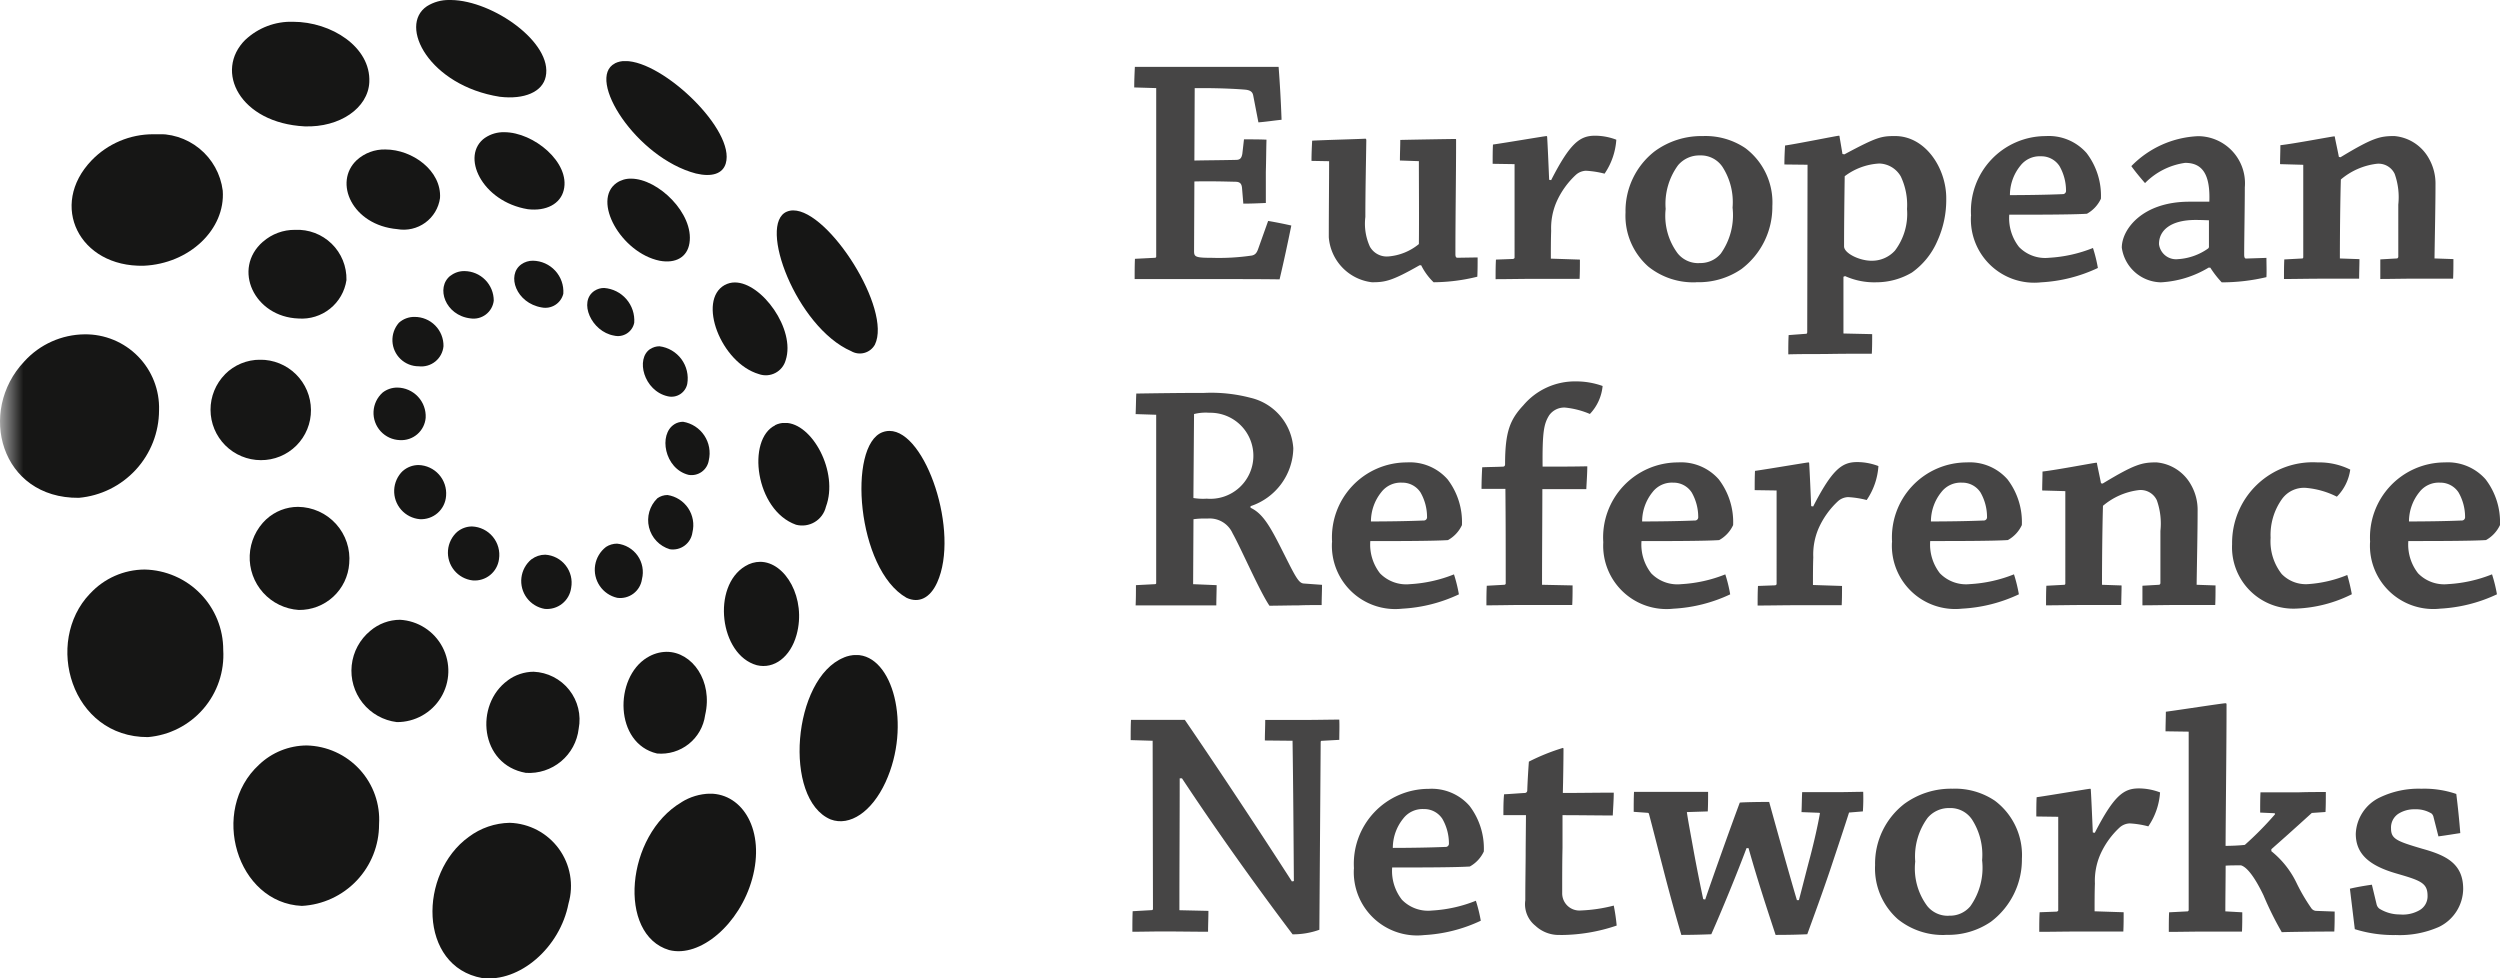 <svg id="Group_2182" data-name="Group 2182" xmlns="http://www.w3.org/2000/svg" xmlns:xlink="http://www.w3.org/1999/xlink" width="125.138" height="48.977" viewBox="0 0 125.138 48.977">
  <defs>
    <clipPath id="clip-path">
      <rect id="Rectangle_814" data-name="Rectangle 814" width="125.138" height="48.977" fill="none"/>
    </clipPath>
    <clipPath id="clip-path-2">
      <path id="Path_3530" data-name="Path 3530" d="M28.163,21.32a1.523,1.523,0,0,0,.625,2.551.988.988,0,0,0,1.131-.846,1.523,1.523,0,0,0-1.249-1.869.88.88,0,0,0-.508.164" transform="translate(-27.687 -21.156)" fill="none"/>
    </clipPath>
    <linearGradient id="linear-gradient" x1="-11.233" y1="8.616" x2="-10.822" y2="8.616" gradientUnits="objectBoundingBox">
      <stop offset="0" stop-color="#a3a3a3"/>
      <stop offset="1" stop-color="#161615"/>
    </linearGradient>
    <clipPath id="clip-path-3">
      <path id="Path_3531" data-name="Path 3531" d="M20.81,5.926c-1.259.882-.175,3.2,2.135,3.579.924.109,1.631-.264,1.8-.955.338-1.373-1.5-2.9-2.978-2.9a1.645,1.645,0,0,0-.958.279" transform="translate(-20.278 -5.647)" fill="none"/>
    </clipPath>
    <linearGradient id="linear-gradient-2" x1="-4.16" y1="10.679" x2="-3.949" y2="10.679" xlink:href="#linear-gradient"/>
    <clipPath id="clip-path-4">
      <path id="Path_3532" data-name="Path 3532" d="M15.323,6.919c-1.188,1.114-.228,3.259,2.03,3.457a1.836,1.836,0,0,0,2.136-1.555c.085-1.368-1.382-2.433-2.735-2.433a2.053,2.053,0,0,0-1.431.531" transform="translate(-14.811 -6.388)" fill="none"/>
    </clipPath>
    <linearGradient id="linear-gradient-3" x1="-3.065" y1="10.207" x2="-2.85" y2="10.207" xlink:href="#linear-gradient"/>
    <clipPath id="clip-path-5">
      <path id="Path_3533" data-name="Path 3533" d="M33.251,18.194c-1.435.7-1,4.248,1.041,4.976a1.222,1.222,0,0,0,1.5-.9c.65-1.738-.691-4.2-2.047-4.2a1.117,1.117,0,0,0-.5.117" transform="translate(-32.41 -18.077)" fill="none"/>
    </clipPath>
    <linearGradient id="linear-gradient-4" x1="-8.075" y1="5.272" x2="-7.822" y2="5.272" xlink:href="#linear-gradient"/>
    <clipPath id="clip-path-6">
      <path id="Path_3534" data-name="Path 3534" d="M31.06,12.2c-1.387.774-.19,3.9,1.709,4.459a1.033,1.033,0,0,0,1.345-.7c.5-1.541-1.2-3.886-2.544-3.887a1.031,1.031,0,0,0-.509.13" transform="translate(-30.459 -12.065)" fill="none"/>
    </clipPath>
    <linearGradient id="linear-gradient-5" x1="-7.055" y1="7.326" x2="-6.819" y2="7.326" xlink:href="#linear-gradient"/>
    <clipPath id="clip-path-7">
      <path id="Path_3535" data-name="Path 3535" d="M26.415,7.852c-1.236.874.217,3.491,2.159,3.893.813.15,1.384-.187,1.492-.882C30.3,9.391,28.5,7.635,27.141,7.635a1.233,1.233,0,0,0-.726.217" transform="translate(-25.957 -7.635)" fill="none"/>
    </clipPath>
    <linearGradient id="linear-gradient-6" x1="-5.789" y1="9.398" x2="-5.56" y2="9.398" xlink:href="#linear-gradient"/>
    <clipPath id="clip-path-8">
      <path id="Path_3536" data-name="Path 3536" d="M19.448,0a2.042,2.042,0,0,0-1.126.313c-1.452.981.131,3.976,3.648,4.531,1.238.148,2.142-.249,2.3-1.008C24.635,2.148,21.636.029,19.535,0Z" transform="translate(-17.785)" fill="none"/>
    </clipPath>
    <linearGradient id="linear-gradient-7" x1="-2.565" y1="9.811" x2="-2.414" y2="9.811" xlink:href="#linear-gradient"/>
    <clipPath id="clip-path-9">
      <path id="Path_3537" data-name="Path 3537" d="M10.588,1.827C9,3.4,10.312,6,13.555,6.167c1.754.059,3.175-.915,3.234-2.215C16.871,2.187,14.876.931,12.973.931a3.333,3.333,0,0,0-2.386.9" transform="translate(-9.914 -0.931)" fill="none"/>
    </clipPath>
    <linearGradient id="linear-gradient-8" x1="-1.359" y1="9.043" x2="-1.21" y2="9.043" xlink:href="#linear-gradient"/>
    <clipPath id="clip-path-10">
      <path id="Path_3538" data-name="Path 3538" d="M33.707,9.052c-1.487.607.479,5.792,3.215,6.985a.861.861,0,0,0,1.188-.328c.857-1.762-2.3-6.717-4.086-6.717a.821.821,0,0,0-.316.06" transform="translate(-33.195 -8.992)" fill="none"/>
    </clipPath>
    <linearGradient id="linear-gradient-9" x1="-5.617" y1="5.247" x2="-5.444" y2="5.247" xlink:href="#linear-gradient"/>
    <clipPath id="clip-path-11">
      <path id="Path_3539" data-name="Path 3539" d="M26.343,2.726c-1.47.754,1.072,4.732,4.055,5.512.8.19,1.34.011,1.492-.5.5-1.656-3.126-5.13-5.027-5.13a1.132,1.132,0,0,0-.52.114" transform="translate(-25.914 -2.612)" fill="none"/>
    </clipPath>
    <linearGradient id="linear-gradient-10" x1="-3.9" y1="7.896" x2="-3.745" y2="7.896" xlink:href="#linear-gradient"/>
    <clipPath id="clip-path-12">
      <path id="Path_3540" data-name="Path 3540" d="M22.329,11.325c-.75.541-.255,1.941,1.022,2.156a.927.927,0,0,0,1.083-.685,1.549,1.549,0,0,0-1.518-1.654.992.992,0,0,0-.588.183" transform="translate(-21.976 -11.142)" fill="none"/>
    </clipPath>
    <linearGradient id="linear-gradient-11" x1="-8.361" y1="14.963" x2="-7.974" y2="14.963" xlink:href="#linear-gradient"/>
    <clipPath id="clip-path-13">
      <path id="Path_3541" data-name="Path 3541" d="M19.3,11.817c-.747.588-.262,1.985,1,2.136a1.018,1.018,0,0,0,1.17-.885A1.479,1.479,0,0,0,20,11.585a1.106,1.106,0,0,0-.692.232" transform="translate(-18.951 -11.585)" fill="none"/>
    </clipPath>
    <linearGradient id="linear-gradient-12" x1="-7.271" y1="14.605" x2="-6.881" y2="14.605" xlink:href="#linear-gradient"/>
    <clipPath id="clip-path-14">
      <path id="Path_3542" data-name="Path 3542" d="M28.888,18.151c-.806.5-.5,2.222.7,2.53a.873.873,0,0,0,1.022-.726,1.59,1.59,0,0,0-1.286-1.929.832.832,0,0,0-.44.125" transform="translate(-28.439 -18.026)" fill="none"/>
    </clipPath>
    <linearGradient id="linear-gradient-13" x1="-11.962" y1="10.141" x2="-11.537" y2="10.141" xlink:href="#linear-gradient"/>
    <clipPath id="clip-path-15">
      <path id="Path_3543" data-name="Path 3543" d="M27.851,14.93c-.755.486-.331,2.109.873,2.374a.806.806,0,0,0,.973-.621A1.62,1.62,0,0,0,28.308,14.8a.83.83,0,0,0-.457.135" transform="translate(-27.474 -14.795)" fill="none"/>
    </clipPath>
    <linearGradient id="linear-gradient-14" x1="-11.257" y1="12.26" x2="-10.842" y2="12.26" xlink:href="#linear-gradient"/>
    <clipPath id="clip-path-16">
      <path id="Path_3544" data-name="Path 3544" d="M25.46,12.449c-.818.538-.159,2.046.979,2.243a.831.831,0,0,0,1.011-.645,1.63,1.63,0,0,0-1.505-1.739.861.861,0,0,0-.485.142" transform="translate(-25.096 -12.307)" fill="none"/>
    </clipPath>
    <linearGradient id="linear-gradient-15" x1="-9.732" y1="14.052" x2="-9.338" y2="14.052" xlink:href="#linear-gradient"/>
    <clipPath id="clip-path-17">
      <path id="Path_3545" data-name="Path 3545" d="M37.873,18.48c-1.76.649-1.3,6.872,1.2,8.29.622.288,1.182.009,1.533-.766,1.142-2.524-.574-7.586-2.386-7.587a.994.994,0,0,0-.346.063" transform="translate(-36.815 -18.417)" fill="none"/>
    </clipPath>
    <linearGradient id="linear-gradient-16" x1="-7.529" y1="3.171" x2="-7.321" y2="3.171" xlink:href="#linear-gradient"/>
    <clipPath id="clip-path-18">
      <path id="Path_3546" data-name="Path 3546" d="M25.98,23.4a1.441,1.441,0,0,0,.562,2.546,1.1,1.1,0,0,0,1.24-.936,1.434,1.434,0,0,0-1.247-1.776,1.028,1.028,0,0,0-.555.165" transform="translate(-25.417 -23.234)" fill="none"/>
    </clipPath>
    <linearGradient id="linear-gradient-17" x1="-10.075" y1="7.752" x2="-9.674" y2="7.752" xlink:href="#linear-gradient"/>
    <clipPath id="clip-path-19">
      <path id="Path_3547" data-name="Path 3547" d="M21.862,29.14c-1.677,1.206-1.411,4.223.9,4.631a2.5,2.5,0,0,0,2.645-2.209,2.4,2.4,0,0,0-2.256-2.853,2.207,2.207,0,0,0-1.293.431" transform="translate(-20.785 -28.709)" fill="none"/>
    </clipPath>
    <linearGradient id="linear-gradient-18" x1="-4.342" y1="2.944" x2="-4.128" y2="2.944" xlink:href="#linear-gradient"/>
    <clipPath id="clip-path-20">
      <path id="Path_3548" data-name="Path 3548" d="M27.825,28.148c-1.655,1.013-1.636,4.3.5,4.8a2.23,2.23,0,0,0,2.408-1.924c.4-1.706-.65-3.166-1.927-3.166a1.863,1.863,0,0,0-.983.294" transform="translate(-26.647 -27.854)" fill="none"/>
    </clipPath>
    <linearGradient id="linear-gradient-19" x1="-6.19" y1="3.084" x2="-5.954" y2="3.084" xlink:href="#linear-gradient"/>
    <clipPath id="clip-path-21">
      <path id="Path_3549" data-name="Path 3549" d="M32.007,24.227c-1.687,1.008-1.288,4.438.575,4.958.867.212,1.684-.41,1.991-1.512.508-1.827-.556-3.662-1.822-3.662a1.427,1.427,0,0,0-.744.217" transform="translate(-30.939 -24.01)" fill="none"/>
    </clipPath>
    <linearGradient id="linear-gradient-20" x1="-7.481" y1="3.871" x2="-7.235" y2="3.871" xlink:href="#linear-gradient"/>
    <clipPath id="clip-path-22">
      <path id="Path_3550" data-name="Path 3550" d="M11.342,10.416c-1.555,1.36-.437,3.768,1.781,3.845a2.26,2.26,0,0,0,2.4-1.923,2.457,2.457,0,0,0-2.577-2.515,2.4,2.4,0,0,0-1.6.593" transform="translate(-10.618 -9.823)" fill="none"/>
    </clipPath>
    <linearGradient id="linear-gradient-21" x1="-1.975" y1="8.413" x2="-1.776" y2="8.413" xlink:href="#linear-gradient"/>
    <clipPath id="clip-path-23">
      <path id="Path_3551" data-name="Path 3551" d="M9.727,16.1a2.525,2.525,0,0,0,1.786,4.3,2.493,2.493,0,0,0,2.512-2.516,2.527,2.527,0,0,0-2.55-2.511,2.471,2.471,0,0,0-1.749.724" transform="translate(-8.989 -15.376)" fill="none"/>
    </clipPath>
    <linearGradient id="linear-gradient-22" x1="-1.696" y1="6.15" x2="-1.493" y2="6.15" xlink:href="#linear-gradient"/>
    <clipPath id="clip-path-24">
      <path id="Path_3552" data-name="Path 3552" d="M11.5,22.284a2.628,2.628,0,0,0,1.629,4.54A2.5,2.5,0,0,0,15.652,24.5a2.6,2.6,0,0,0-2.56-2.837,2.35,2.35,0,0,0-1.593.624" transform="translate(-10.676 -21.66)" fill="none"/>
    </clipPath>
    <linearGradient id="linear-gradient-23" x1="-2.008" y1="4.539" x2="-1.808" y2="4.539" xlink:href="#linear-gradient"/>
    <clipPath id="clip-path-25">
      <path id="Path_3553" data-name="Path 3553" d="M15.964,27.04a2.588,2.588,0,0,0,1.328,4.57,2.563,2.563,0,0,0,.157-5.122,2.309,2.309,0,0,0-1.485.552" transform="translate(-15.024 -26.488)" fill="none"/>
    </clipPath>
    <linearGradient id="linear-gradient-24" x1="-2.882" y1="3.458" x2="-2.681" y2="3.458" xlink:href="#linear-gradient"/>
    <clipPath id="clip-path-26">
      <path id="Path_3554" data-name="Path 3554" d="M20.3,35.87c-2.519,1.814-2.533,6.486.67,7.066,1.873.226,3.893-1.517,4.322-3.731a3.165,3.165,0,0,0-2.94-4.04,3.514,3.514,0,0,0-2.052.705" transform="translate(-18.485 -35.165)" fill="none"/>
    </clipPath>
    <linearGradient id="linear-gradient-25" x1="-2.625" y1="0.974" x2="-2.478" y2="0.974" xlink:href="#linear-gradient"/>
    <clipPath id="clip-path-27">
      <path id="Path_3555" data-name="Path 3555" d="M29.472,34.347c-2.8,1.648-3.22,6.628-.622,7.4,1.553.4,3.538-1.3,4.161-3.575.655-2.389-.461-4.253-2.118-4.254a2.809,2.809,0,0,0-1.422.426" transform="translate(-27.118 -33.921)" fill="none"/>
    </clipPath>
    <linearGradient id="linear-gradient-26" x1="-4.167" y1="1.123" x2="-4.009" y2="1.123" xlink:href="#linear-gradient"/>
    <clipPath id="clip-path-28">
      <path id="Path_3556" data-name="Path 3556" d="M36.383,28.124c-2.559,1.034-3.052,7.091-.657,8.1.965.363,2.068-.388,2.749-1.866,1.314-2.858.36-6.366-1.47-6.367a1.648,1.648,0,0,0-.622.129" transform="translate(-34.172 -27.995)" fill="none"/>
    </clipPath>
    <linearGradient id="linear-gradient-27" x1="-6.067" y1="1.883" x2="-5.886" y2="1.883" xlink:href="#linear-gradient"/>
    <clipPath id="clip-path-29">
      <path id="Path_3557" data-name="Path 3557" d="M4.06,7.047C1.906,9.29,3.439,12.393,6.666,12.32c2.292-.1,4.1-1.824,3.959-3.761a3.235,3.235,0,0,0-3.47-2.821A4.279,4.279,0,0,0,4.06,7.047" transform="translate(-3.06 -5.738)" fill="none"/>
    </clipPath>
    <linearGradient id="linear-gradient-28" x1="-0.274" y1="6.35" x2="-0.142" y2="6.35" xlink:href="#linear-gradient"/>
    <clipPath id="clip-path-30">
      <path id="Path_3558" data-name="Path 3558" d="M1.222,15.639c-2.375,2.5-1.193,6.866,2.723,6.834a4.407,4.407,0,0,0,4.016-4.379,3.683,3.683,0,0,0-3.728-3.805,4.128,4.128,0,0,0-3.011,1.35" transform="translate(0 -14.289)" fill="none"/>
    </clipPath>
    <linearGradient id="linear-gradient-29" x1="0.126" y1="3.924" x2="0.255" y2="3.924" xlink:href="#linear-gradient"/>
    <clipPath id="clip-path-31">
      <path id="Path_3559" data-name="Path 3559" d="M4.013,25.546c-2.319,2.42-.949,7.194,2.9,7.183a4.128,4.128,0,0,0,3.768-4.364,4.018,4.018,0,0,0-3.936-4.024,3.741,3.741,0,0,0-2.729,1.205" transform="translate(-2.879 -24.341)" fill="none"/>
    </clipPath>
    <linearGradient id="linear-gradient-30" x1="-0.241" y1="2.437" x2="-0.112" y2="2.437" xlink:href="#linear-gradient"/>
    <clipPath id="clip-path-32">
      <path id="Path_3560" data-name="Path 3560" d="M11.262,32.818c-2.511,2.3-1.111,6.928,2.14,7.072a4.08,4.08,0,0,0,3.863-4.082,3.715,3.715,0,0,0-3.624-3.949,3.483,3.483,0,0,0-2.379.959" transform="translate(-9.974 -31.859)" fill="none"/>
    </clipPath>
    <linearGradient id="linear-gradient-31" x1="-1.219" y1="1.446" x2="-1.082" y2="1.446" xlink:href="#linear-gradient"/>
    <clipPath id="clip-path-33">
      <path id="Path_3561" data-name="Path 3561" d="M22.787,23.936a1.415,1.415,0,0,0,.662,2.483,1.22,1.22,0,0,0,1.327-1.056,1.405,1.405,0,0,0-1.3-1.657,1.14,1.14,0,0,0-.684.231" transform="translate(-22.273 -23.705)" fill="none"/>
    </clipPath>
    <linearGradient id="linear-gradient-32" x1="-8.55" y1="7.597" x2="-8.161" y2="7.597" xlink:href="#linear-gradient"/>
    <clipPath id="clip-path-34">
      <path id="Path_3562" data-name="Path 3562" d="M17.1,13.838a1.314,1.314,0,0,0,.993,2.178,1.114,1.114,0,0,0,1.24-1.006,1.441,1.441,0,0,0-1.452-1.466,1.141,1.141,0,0,0-.781.294" transform="translate(-16.74 -13.544)" fill="none"/>
    </clipPath>
    <linearGradient id="linear-gradient-33" x1="-6.18" y1="13.162" x2="-5.802" y2="13.162" xlink:href="#linear-gradient"/>
    <clipPath id="clip-path-35">
      <path id="Path_3563" data-name="Path 3563" d="M16.418,16.816a1.363,1.363,0,0,0,.864,2.378,1.222,1.222,0,0,0,1.293-1.114,1.437,1.437,0,0,0-1.42-1.516,1.19,1.19,0,0,0-.738.252" transform="translate(-15.952 -16.564)" fill="none"/>
    </clipPath>
    <linearGradient id="linear-gradient-34" x1="-5.899" y1="11.09" x2="-5.521" y2="11.09" xlink:href="#linear-gradient"/>
    <clipPath id="clip-path-36">
      <path id="Path_3564" data-name="Path 3564" d="M17.276,20.17a1.407,1.407,0,0,0,.85,2.414,1.25,1.25,0,0,0,1.319-1.165,1.424,1.424,0,0,0-1.38-1.545,1.2,1.2,0,0,0-.789.3" transform="translate(-16.841 -19.874)" fill="none"/>
    </clipPath>
    <linearGradient id="linear-gradient-35" x1="-6.316" y1="9.309" x2="-5.933" y2="9.309" xlink:href="#linear-gradient"/>
    <clipPath id="clip-path-37">
      <path id="Path_3565" data-name="Path 3565" d="M19.622,22.756a1.4,1.4,0,0,0,.759,2.445A1.225,1.225,0,0,0,21.7,24.138,1.421,1.421,0,0,0,20.35,22.5a1.159,1.159,0,0,0-.727.258" transform="translate(-19.142 -22.498)" fill="none"/>
    </clipPath>
    <linearGradient id="linear-gradient-36" x1="-7.138" y1="8.207" x2="-6.759" y2="8.207" xlink:href="#linear-gradient"/>
  </defs>
  <g id="Group_2109" data-name="Group 2109" transform="translate(0.001)">
    <g id="Group_2108" data-name="Group 2108" clip-path="url(#clip-path)">
      <path id="Path_3505" data-name="Path 3505" d="M49.507,12.415a.061.061,0,0,0,.066-.066V3.921l-1.1-.033c0-.343.016-.7.032-1.029H55.7q.1,1.3.148,2.647c-.343.033-.768.1-1.159.13l-.262-1.355c-.032-.148-.114-.245-.358-.278-.343-.033-1.176-.082-2.222-.082H51.5l-.016,3.626c.751-.016,1.388-.016,2.092-.033.211,0,.276-.114.309-.31l.082-.718c.376,0,.784,0,1.127.016-.016.506-.016,1.061-.033,1.616V9.671c-.36.016-.751.033-1.127.033l-.064-.767c-.018-.246-.115-.328-.343-.328-.622-.015-1.292-.032-2.043-.015l-.016,3.479c0,.294.064.343.882.343a11.282,11.282,0,0,0,2.01-.114c.163-.034.244-.131.309-.31l.507-1.422c.392.066.8.148,1.16.23-.179.881-.375,1.8-.588,2.695-.785-.016-2.956-.016-5.194-.016H48.494c0-.327,0-.686.015-1.013Z" transform="translate(8.3 0.489)" fill="#464545"/>
      <path id="Path_3506" data-name="Path 3506" d="M61.457,12.264c-1.4.8-1.731.849-2.385.849a2.457,2.457,0,0,1-2.156-2.253c0-1.356.016-2.679.016-3.806l-.882-.016c0-.327.016-.685.033-1.012.62-.034,2.467-.082,2.663-.1.032,0,.048.049.048.064-.016,1.193-.048,2.565-.048,3.856a2.77,2.77,0,0,0,.228,1.486.968.968,0,0,0,.914.49,2.746,2.746,0,0,0,1.537-.62c.015-1.241,0-3.022,0-4.15l-.949-.033c0-.343.018-.7.018-1.029.6-.015,2.549-.048,2.776-.048.018,0,.018.033.018.066,0,1.78-.034,3.805-.034,5.7,0,.131.034.179.1.179l1.012-.016c0,.312,0,.654-.015.964a9.211,9.211,0,0,1-2.189.278,3.08,3.08,0,0,1-.621-.849Z" transform="translate(9.596 1.015)" fill="#464545"/>
      <path id="Path_3507" data-name="Path 3507" d="M63.792,7.206c0-.327,0-.654.016-.964.7-.1,2.6-.424,2.679-.424.018,0,.033.016.033.048.033.54.066,1.34.1,2.14l.1.018C67.679,6.145,68.169,5.8,68.921,5.8a3.006,3.006,0,0,1,1.061.2,3.413,3.413,0,0,1-.588,1.7,4.7,4.7,0,0,0-.931-.146.8.8,0,0,0-.5.2,4.126,4.126,0,0,0-.98,1.373,3.313,3.313,0,0,0-.262,1.437c-.016.442-.016.98-.016,1.389l1.455.048c0,.294,0,.655-.016.964H65.883c-.621,0-1.355.016-1.944.016,0-.31,0-.669.018-.98l.866-.032c.032-.016.066-.033.066-.066V7.223Z" transform="translate(10.922 0.993)" fill="#464545"/>
      <path id="Path_3508" data-name="Path 3508" d="M73,13.134a3.586,3.586,0,0,1-2.385-.784,3.391,3.391,0,0,1-1.143-2.713,3.781,3.781,0,0,1,1.453-3.055,3.953,3.953,0,0,1,2.417-.767,3.57,3.57,0,0,1,2.123.6,3.4,3.4,0,0,1,1.356,2.908,3.891,3.891,0,0,1-1.552,3.152,3.784,3.784,0,0,1-2.255.654Zm.164-.964a1.325,1.325,0,0,0,1.078-.473,3.33,3.33,0,0,0,.588-2.3,3.262,3.262,0,0,0-.506-2.041,1.3,1.3,0,0,0-1.128-.572,1.391,1.391,0,0,0-1.094.49,3.271,3.271,0,0,0-.621,2.189,3.146,3.146,0,0,0,.6,2.222,1.317,1.317,0,0,0,1.061.49Z" transform="translate(11.893 0.996)" fill="#464545"/>
      <path id="Path_3509" data-name="Path 3509" d="M79.266,6.733c1.617-.866,1.846-.915,2.516-.915,1.535-.016,2.6,1.617,2.581,3.152a4.95,4.95,0,0,1-.442,2.092,3.755,3.755,0,0,1-1.274,1.585,3.5,3.5,0,0,1-1.781.49,3.554,3.554,0,0,1-1.567-.31l-.082.033V15.7l1.438.032c0,.327,0,.67-.018.98-.685,0-1.551,0-2.335.016-.588,0-1.291,0-1.846.016,0-.31,0-.654.018-.964l.881-.066c.033,0,.049-.048.049-.081l.016-8.38L76.261,7.24c0-.312.016-.655.033-.949.685-.1,2.6-.49,2.695-.49.033,0,.033.016.033.049.048.278.1.588.146.866ZM82.4,9.461a3.327,3.327,0,0,0-.31-1.617,1.28,1.28,0,0,0-1.079-.652,3.151,3.151,0,0,0-1.731.636c-.016,1.1-.032,2.467-.032,3.512,0,.343.767.718,1.37.718a1.546,1.546,0,0,0,1.176-.506A3.042,3.042,0,0,0,82.4,9.477Z" transform="translate(13.056 0.993)" fill="#464545"/>
      <path id="Path_3510" data-name="Path 3510" d="M84.239,9.8A3.749,3.749,0,0,1,87.98,5.816a2.514,2.514,0,0,1,2.041.849,3.514,3.514,0,0,1,.718,2.286,1.659,1.659,0,0,1-.7.752c-.718.048-2.679.048-3.888.048a2.337,2.337,0,0,0,.49,1.617,1.826,1.826,0,0,0,1.5.539,6.94,6.94,0,0,0,2.2-.49,7.364,7.364,0,0,1,.246,1,7.59,7.59,0,0,1-2.841.719,3.17,3.17,0,0,1-3.512-3.317Zm3.495-2.973a1.219,1.219,0,0,0-1.028.474,2.339,2.339,0,0,0-.522,1.47c.784,0,1.877-.016,2.629-.049a.163.163,0,0,0,.179-.179,2.476,2.476,0,0,0-.327-1.226,1.084,1.084,0,0,0-.914-.49Z" transform="translate(14.422 0.996)" fill="#464545"/>
      <path id="Path_3511" data-name="Path 3511" d="M95.026,12.4a5.159,5.159,0,0,1-2.385.736A2.015,2.015,0,0,1,90.681,11.4c0-.915,1.029-2.3,3.382-2.3h1c.049-1.339-.327-1.944-1.209-1.944a3.485,3.485,0,0,0-2.01,1.013c-.228-.261-.473-.555-.686-.849a4.965,4.965,0,0,1,3.35-1.5A2.358,2.358,0,0,1,96.839,8.38c0,.9-.032,2.679-.032,3.365,0,.148.032.212.114.2l1-.033c0,.294.016.654,0,.964a9.671,9.671,0,0,1-2.238.261,4.878,4.878,0,0,1-.572-.736Zm-2.483-1.176a.86.86,0,0,0,.949.752,2.909,2.909,0,0,0,1.518-.54.137.137,0,0,0,.033-.115V10.03c-.082,0-.343-.016-.67-.016-1.289,0-1.829.555-1.829,1.192Z" transform="translate(15.525 0.996)" fill="#464545"/>
      <path id="Path_3512" data-name="Path 3512" d="M97.445,7.22c0-.31.016-.654.016-.948.718-.081,2.6-.442,2.694-.442.034,0,.034.018.034.049.064.327.148.7.2.98l.082.016c1.617-.98,1.977-1.061,2.695-1.061a2.192,2.192,0,0,1,1.731,1.127,2.54,2.54,0,0,1,.328,1.306c0,1.079-.034,2.549-.049,3.693l.946.033c0,.309,0,.669-.015.979h-1.88c-.588,0-1.257.016-1.764.016v-.98l.833-.048c.034,0,.049-.033.067-.066V9.245a3.48,3.48,0,0,0-.18-1.535.892.892,0,0,0-.915-.506,3.411,3.411,0,0,0-1.78.784c-.033,1.128-.049,2.875-.049,3.954l.98.033c0,.326-.016.669-.016.979H99.47c-.588,0-1.273.016-1.829.016,0-.31,0-.67.016-.98l.9-.048c.033,0,.049-.033.049-.066V7.253Z" transform="translate(16.683 0.996)" fill="#464545"/>
      <path id="Path_3513" data-name="Path 3513" d="M48.534,17.853c.016-.342.016-.685.033-1.028,1-.016,2.238-.033,3.4-.033a7.731,7.731,0,0,1,2.319.245,2.777,2.777,0,0,1,2.141,2.532,3.113,3.113,0,0,1-2.141,2.892v.081c.752.343,1.144,1.274,1.944,2.843.392.768.522.931.719.948l.915.066c0,.327-.018.67-.018,1.012-.293,0-.8,0-1.142.016-.312,0-1.209.018-1.471.018-.506-.752-1.4-2.827-1.846-3.627a1.254,1.254,0,0,0-1.257-.736,4.077,4.077,0,0,0-.7.033l-.018,3.251,1.177.049c0,.326-.016.669-.016,1.012H48.534c.016-.343.016-.686.016-1.012l.949-.049c.032,0,.064-.016.064-.049V17.886Zm2.892,4.2a2.927,2.927,0,0,0,.669.033,2.154,2.154,0,1,0,.131-4.3,2.4,2.4,0,0,0-.768.064Z" transform="translate(8.309 2.875)" fill="#464545"/>
      <path id="Path_3514" data-name="Path 3514" d="M56.93,23.748a3.75,3.75,0,0,1,3.741-3.986,2.517,2.517,0,0,1,2.041.849A3.52,3.52,0,0,1,63.43,22.9a1.662,1.662,0,0,1-.7.751c-.718.049-2.679.049-3.887.049a2.337,2.337,0,0,0,.488,1.617,1.83,1.83,0,0,0,1.5.539,6.94,6.94,0,0,0,2.2-.49,7.324,7.324,0,0,1,.246,1,7.586,7.586,0,0,1-2.841.718,3.17,3.17,0,0,1-3.512-3.316Zm3.495-2.973a1.221,1.221,0,0,0-1.028.473,2.342,2.342,0,0,0-.522,1.47c.784,0,1.877-.015,2.629-.048a.163.163,0,0,0,.179-.18,2.471,2.471,0,0,0-.327-1.225,1.084,1.084,0,0,0-.914-.49Z" transform="translate(9.747 3.384)" fill="#464545"/>
      <path id="Path_3515" data-name="Path 3515" d="M67.875,26.512c0,.327,0,.654-.018.979H65.409c-.573,0-1.291.018-1.847.018,0-.327,0-.655.018-.98l.882-.049a.071.071,0,0,0,.066-.066c0-1.552,0-3.2-.016-4.736H63.317c0-.36.016-.752.034-1.079.343-.016.718-.016,1.045-.033.066,0,.1-.049.1-.114,0-1.634.246-2.238.916-2.957A3.376,3.376,0,0,1,68.022,16.3a3.915,3.915,0,0,1,1.356.23,2.344,2.344,0,0,1-.637,1.4A4.243,4.243,0,0,0,67.5,17.61a.923.923,0,0,0-.8.392c-.26.424-.342.816-.326,2.564.734,0,1.534,0,2.237-.016,0,.343-.032.785-.049,1.144h-2.2c0,1.322-.016,3.316-.016,4.786Z" transform="translate(10.84 2.791)" fill="#464545"/>
      <path id="Path_3516" data-name="Path 3516" d="M68.52,23.748a3.75,3.75,0,0,1,3.741-3.986,2.517,2.517,0,0,1,2.041.849A3.52,3.52,0,0,1,75.02,22.9a1.65,1.65,0,0,1-.7.751c-.718.049-2.679.049-3.887.049a2.331,2.331,0,0,0,.49,1.617,1.826,1.826,0,0,0,1.5.539,6.955,6.955,0,0,0,2.205-.49,7.149,7.149,0,0,1,.245,1,7.586,7.586,0,0,1-2.841.718,3.17,3.17,0,0,1-3.512-3.316Zm3.495-2.973a1.221,1.221,0,0,0-1.028.473,2.349,2.349,0,0,0-.522,1.47c.784,0,1.877-.015,2.629-.048a.163.163,0,0,0,.179-.18,2.471,2.471,0,0,0-.327-1.225,1.084,1.084,0,0,0-.914-.49Z" transform="translate(11.731 3.384)" fill="#464545"/>
      <path id="Path_3517" data-name="Path 3517" d="M74.991,21.153c0-.327,0-.654.016-.964.7-.1,2.6-.424,2.679-.424.018,0,.033.016.033.048.033.54.066,1.34.1,2.141l.1.016c.964-1.879,1.453-2.222,2.205-2.222a3.006,3.006,0,0,1,1.061.2,3.409,3.409,0,0,1-.588,1.7,4.7,4.7,0,0,0-.931-.146.8.8,0,0,0-.5.2,4.139,4.139,0,0,0-.98,1.373,3.313,3.313,0,0,0-.262,1.437c-.016.442-.016.98-.016,1.389l1.455.048c0,.294,0,.655-.016.964H77.082c-.621,0-1.355.016-1.944.016,0-.31,0-.669.018-.98l.866-.032c.032-.016.066-.033.066-.066V21.17Z" transform="translate(12.839 3.381)" fill="#464545"/>
      <path id="Path_3518" data-name="Path 3518" d="M80.863,23.748A3.75,3.75,0,0,1,84.6,19.762a2.517,2.517,0,0,1,2.041.849,3.52,3.52,0,0,1,.718,2.287,1.656,1.656,0,0,1-.7.751c-.718.049-2.679.049-3.887.049a2.337,2.337,0,0,0,.488,1.617,1.828,1.828,0,0,0,1.5.539,6.955,6.955,0,0,0,2.205-.49,7.49,7.49,0,0,1,.245,1,7.586,7.586,0,0,1-2.841.718,3.17,3.17,0,0,1-3.512-3.316Zm3.495-2.973a1.221,1.221,0,0,0-1.028.473,2.342,2.342,0,0,0-.522,1.47c.784,0,1.877-.015,2.629-.048a.163.163,0,0,0,.179-.18,2.471,2.471,0,0,0-.327-1.225,1.084,1.084,0,0,0-.914-.49Z" transform="translate(13.844 3.384)" fill="#464545"/>
      <path id="Path_3519" data-name="Path 3519" d="M87.278,21.167c0-.31.016-.654.016-.948.718-.081,2.6-.442,2.694-.442.034,0,.034.018.034.049.064.327.148.7.2.98l.082.016c1.617-.98,1.977-1.061,2.695-1.061a2.192,2.192,0,0,1,1.731,1.127,2.529,2.529,0,0,1,.328,1.306c0,1.079-.034,2.549-.049,3.693l.946.033c0,.309,0,.669-.015.979h-1.88c-.588,0-1.257.016-1.764.016v-.98l.833-.048c.033,0,.049-.034.067-.066V23.193a3.482,3.482,0,0,0-.18-1.537.892.892,0,0,0-.915-.506,3.411,3.411,0,0,0-1.78.784c-.034,1.128-.049,2.875-.049,3.954l.98.033c0,.326-.016.669-.016.979H89.3c-.588,0-1.273.016-1.829.016,0-.31,0-.67.016-.98l.9-.048c.032,0,.049-.034.049-.066V21.2Z" transform="translate(14.943 3.384)" fill="#464545"/>
      <path id="Path_3520" data-name="Path 3520" d="M95.395,23.862a4.04,4.04,0,0,1,4.28-4.1,3.514,3.514,0,0,1,1.634.36,2.384,2.384,0,0,1-.67,1.356,4.241,4.241,0,0,0-1.552-.442,1.36,1.36,0,0,0-1.192.556,3.088,3.088,0,0,0-.572,1.943,2.642,2.642,0,0,0,.555,1.813,1.682,1.682,0,0,0,1.323.506,6.268,6.268,0,0,0,1.959-.457,9.166,9.166,0,0,1,.228.964,6.781,6.781,0,0,1-2.776.718,3.072,3.072,0,0,1-3.218-3.2Z" transform="translate(16.332 3.384)" fill="#464545"/>
      <path id="Path_3521" data-name="Path 3521" d="M101.294,23.748a3.75,3.75,0,0,1,3.741-3.986,2.517,2.517,0,0,1,2.041.849,3.52,3.52,0,0,1,.718,2.287,1.662,1.662,0,0,1-.7.751c-.718.049-2.679.049-3.888.049a2.337,2.337,0,0,0,.49,1.617,1.828,1.828,0,0,0,1.5.539,6.94,6.94,0,0,0,2.2-.49,7.323,7.323,0,0,1,.246,1,7.592,7.592,0,0,1-2.841.718,3.17,3.17,0,0,1-3.512-3.316Zm3.495-2.973a1.221,1.221,0,0,0-1.028.473,2.342,2.342,0,0,0-.522,1.47c.784,0,1.877-.015,2.629-.048a.164.164,0,0,0,.179-.18,2.471,2.471,0,0,0-.327-1.225,1.084,1.084,0,0,0-.914-.49Z" transform="translate(17.342 3.384)" fill="#464545"/>
      <path id="Path_3522" data-name="Path 3522" d="M49.371,40.292a.061.061,0,0,0,.066-.066l-.016-8.412-1.1-.033c0-.327,0-.7.016-1.013h2.695c1.6,2.335,3.741,5.57,5.358,8.086l.1-.016c-.016-2.337-.032-4.688-.066-7.024L55.038,31.8c0-.343.018-.7.018-1.029h2.073c.556,0,1.177-.016,1.634-.016.016.327,0,.686,0,1.013l-.882.049c-.033,0-.049.016-.049.082l-.066,9.376a3.907,3.907,0,0,1-1.34.228c-1.437-1.9-3.528-4.769-5.536-7.807h-.115c0,2.221-.015,4.393-.015,6.6l1.453.033c0,.327-.018.7-.018,1.045-.669,0-1.485-.015-2.237-.015-.539,0-1.1.015-1.552.015,0-.327,0-.7.015-1.028Z" transform="translate(8.274 5.265)" fill="#464545"/>
      <path id="Path_3523" data-name="Path 3523" d="M57.865,37.7a3.75,3.75,0,0,1,3.741-3.986,2.517,2.517,0,0,1,2.041.849,3.515,3.515,0,0,1,.718,2.287,1.662,1.662,0,0,1-.7.751c-.718.049-2.679.049-3.888.049a2.333,2.333,0,0,0,.49,1.616,1.825,1.825,0,0,0,1.5.539,6.909,6.909,0,0,0,2.2-.49,7.363,7.363,0,0,1,.246,1,7.59,7.59,0,0,1-2.841.719,3.17,3.17,0,0,1-3.512-3.317Zm3.495-2.974a1.219,1.219,0,0,0-1.028.474,2.342,2.342,0,0,0-.522,1.47c.784,0,1.877-.016,2.629-.049a.163.163,0,0,0,.179-.179,2.467,2.467,0,0,0-.327-1.225,1.082,1.082,0,0,0-.914-.491Z" transform="translate(9.907 5.772)" fill="#464545"/>
      <path id="Path_3524" data-name="Path 3524" d="M67.095,41.325a1.709,1.709,0,0,1-1.24-.458,1.379,1.379,0,0,1-.507-1.274c0-.866.018-1.943.018-2.27,0-.425.015-1.7.015-1.993H64.252c0-.343,0-.718.034-1.045.343-.016.718-.049,1.045-.066a.123.123,0,0,0,.115-.115c.015-.457.049-1.012.081-1.453a10.408,10.408,0,0,1,1.7-.686c.016,0,.033.016.033.049,0,.474-.016,1.617-.033,2.205.833,0,1.749-.016,2.549-.016,0,.36-.033.784-.049,1.143-.736,0-1.667-.016-2.516-.016v1.634c-.016.67-.016,1.47-.016,2.255a.861.861,0,0,0,.931.882,7.659,7.659,0,0,0,1.65-.245,9.365,9.365,0,0,1,.146,1,8.773,8.773,0,0,1-2.809.473Z" transform="translate(11 5.473)" fill="#464545"/>
      <path id="Path_3525" data-name="Path 3525" d="M80.6,34.877c-.212.67-.522,1.6-.963,2.923-.377,1.111-.7,1.993-1.128,3.169-.36.016-.849.033-1.585.033-.457-1.389-.915-2.777-1.355-4.345h-.1c-.458,1.225-1.241,3.137-1.764,4.312-.376.016-.948.033-1.5.033-.409-1.405-.67-2.385-.931-3.4-.294-1.127-.507-1.976-.686-2.646a.074.074,0,0,0-.082-.066l-.685-.049c0-.327,0-.686.016-1h3.708c0,.31,0,.67-.016.98l-1.046.033c.048.376.2,1.159.36,2.058.164.882.326,1.683.458,2.3l.1.018c.376-1.111,1.273-3.627,1.731-4.851.179-.018.85-.033,1.47-.033.327,1.192,1.062,3.822,1.389,4.916h.1c.228-.866.358-1.4.572-2.2.2-.768.375-1.552.473-2.107.016-.049,0-.066-.049-.066l-.866-.033c.016-.343.016-.7.033-1h1.846c.409,0,.866-.016,1.209-.016a9.777,9.777,0,0,1-.016.98Z" transform="translate(11.953 5.795)" fill="#464545"/>
      <path id="Path_3526" data-name="Path 3526" d="M83.665,41.027a3.586,3.586,0,0,1-2.385-.784,3.391,3.391,0,0,1-1.143-2.713,3.781,3.781,0,0,1,1.453-3.055,3.953,3.953,0,0,1,2.417-.767,3.562,3.562,0,0,1,2.123.6,3.4,3.4,0,0,1,1.356,2.908,3.891,3.891,0,0,1-1.552,3.152,3.784,3.784,0,0,1-2.255.654Zm.164-.964a1.325,1.325,0,0,0,1.077-.473,3.332,3.332,0,0,0,.588-2.3,3.262,3.262,0,0,0-.506-2.041,1.3,1.3,0,0,0-1.128-.572,1.391,1.391,0,0,0-1.094.49,3.271,3.271,0,0,0-.62,2.189,3.146,3.146,0,0,0,.6,2.222,1.317,1.317,0,0,0,1.061.49Z" transform="translate(13.72 5.771)" fill="#464545"/>
      <path id="Path_3527" data-name="Path 3527" d="M87.027,35.1c0-.327,0-.654.016-.964.7-.1,2.6-.424,2.679-.424.016,0,.033.016.033.049.032.539.066,1.339.1,2.14l.1.016c.964-1.879,1.453-2.222,2.205-2.222a3.006,3.006,0,0,1,1.061.2,3.418,3.418,0,0,1-.588,1.7,4.6,4.6,0,0,0-.931-.148.8.8,0,0,0-.5.2,4.126,4.126,0,0,0-.98,1.373,3.313,3.313,0,0,0-.262,1.437c-.016.442-.016.98-.016,1.389l1.455.048c0,.294,0,.654-.016.965H89.118c-.621,0-1.355.015-1.944.015,0-.309,0-.669.018-.98l.866-.032c.032-.016.066-.033.066-.066V35.116Z" transform="translate(14.9 5.769)" fill="#464545"/>
      <path id="Path_3528" data-name="Path 3528" d="M92.55,31.46c0-.327.016-.67.016-.98.751-.1,2.843-.425,2.989-.425.033,0,.049.016.049.066,0,1.993-.033,4.59-.049,7.073.245,0,.686-.016.964-.049a16.371,16.371,0,0,0,1.5-1.519c.033-.033,0-.066-.032-.066l-.7-.032c0-.328,0-.7.016-1.013h1.9c.456-.016.931-.016,1.371-.016,0,.31,0,.686-.016,1l-.686.048c-.9.818-1.485,1.34-2.025,1.814v.1a4.562,4.562,0,0,1,1.274,1.617,9.3,9.3,0,0,0,.719,1.225.317.317,0,0,0,.276.146l.9.033c0,.327,0,.67-.018,1-.6,0-2.271.016-2.629.033a16.18,16.18,0,0,1-.915-1.846c-.376-.785-.784-1.4-1.127-1.5-.23,0-.556,0-.768.016,0,.67-.015,1.633-.015,2.287l.848.048c0,.31,0,.654-.015.964H94.56c-.606,0-1.274.016-1.846.016,0-.31,0-.67.015-.98l.931-.048a.075.075,0,0,0,.049-.067V31.477Z" transform="translate(15.845 5.146)" fill="#464545"/>
      <path id="Path_3529" data-name="Path 3529" d="M101.769,39.508a.386.386,0,0,0,.13.2,1.916,1.916,0,0,0,1.029.294,1.676,1.676,0,0,0,.964-.2.8.8,0,0,0,.425-.734c0-.654-.36-.768-1.6-1.128-1.389-.408-1.993-1.013-1.993-1.976a2.106,2.106,0,0,1,1.193-1.813,4.472,4.472,0,0,1,2.091-.442,4.933,4.933,0,0,1,1.747.262q.123.979.2,1.959c-.327.049-.718.115-1.094.164l-.245-.964a.324.324,0,0,0-.1-.18,1.5,1.5,0,0,0-.833-.212,1.476,1.476,0,0,0-.833.228.828.828,0,0,0-.361.736c0,.522.294.637,1.568,1.012,1.177.327,2.043.736,2.043,2.01a2.142,2.142,0,0,1-1.209,1.9,4.865,4.865,0,0,1-2.173.408,6.439,6.439,0,0,1-2.043-.294c-.081-.67-.163-1.355-.245-2.025.343-.082.736-.148,1.1-.2Z" transform="translate(17.194 5.771)" fill="#464545"/>
    </g>
  </g>
  <g id="Group_2111" data-name="Group 2111" transform="translate(32.428 24.778)">
    <g id="Group_2110" data-name="Group 2110" clip-path="url(#clip-path-2)">
      <rect id="Rectangle_815" data-name="Rectangle 815" width="2.851" height="2.809" transform="translate(-0.406 0)" fill="url(#linear-gradient)"/>
    </g>
  </g>
  <g id="Group_2113" data-name="Group 2113" transform="translate(23.751 6.614)">
    <g id="Group_2112" data-name="Group 2112" clip-path="url(#clip-path-3)">
      <rect id="Rectangle_816" data-name="Rectangle 816" width="5.534" height="3.967" transform="translate(-0.728 0)" fill="url(#linear-gradient-2)"/>
    </g>
  </g>
  <g id="Group_2115" data-name="Group 2115" transform="translate(17.347 7.482)">
    <g id="Group_2114" data-name="Group 2114" clip-path="url(#clip-path-4)">
      <rect id="Rectangle_817" data-name="Rectangle 817" width="5.439" height="4.065" transform="translate(-0.675 0)" fill="url(#linear-gradient-3)"/>
    </g>
  </g>
  <g id="Group_2117" data-name="Group 2117" transform="translate(37.96 21.172)">
    <g id="Group_2116" data-name="Group 2116" clip-path="url(#clip-path-5)">
      <rect id="Rectangle_818" data-name="Rectangle 818" width="4.627" height="5.274" transform="translate(-0.594 0)" fill="url(#linear-gradient-4)"/>
    </g>
  </g>
  <g id="Group_2119" data-name="Group 2119" transform="translate(35.674 14.131)">
    <g id="Group_2118" data-name="Group 2118" clip-path="url(#clip-path-6)">
      <rect id="Rectangle_819" data-name="Rectangle 819" width="4.945" height="4.756" transform="translate(-0.785 0)" fill="url(#linear-gradient-5)"/>
    </g>
  </g>
  <g id="Group_2121" data-name="Group 2121" transform="translate(30.402 8.942)">
    <g id="Group_2120" data-name="Group 2120" clip-path="url(#clip-path-7)">
      <rect id="Rectangle_820" data-name="Rectangle 820" width="5.117" height="4.26" transform="translate(-0.778 0)" fill="url(#linear-gradient-6)"/>
    </g>
  </g>
  <g id="Group_2123" data-name="Group 2123" transform="translate(20.831)">
    <g id="Group_2122" data-name="Group 2122" clip-path="url(#clip-path-8)">
      <rect id="Rectangle_821" data-name="Rectangle 821" width="7.765" height="4.992" transform="translate(-0.915)" fill="url(#linear-gradient-7)"/>
    </g>
  </g>
  <g id="Group_2125" data-name="Group 2125" transform="translate(11.611 1.09)">
    <g id="Group_2124" data-name="Group 2124" clip-path="url(#clip-path-9)">
      <rect id="Rectangle_822" data-name="Rectangle 822" width="7.873" height="5.295" transform="translate(-0.915 0)" fill="url(#linear-gradient-8)"/>
    </g>
  </g>
  <g id="Group_2127" data-name="Group 2127" transform="translate(38.879 10.532)">
    <g id="Group_2126" data-name="Group 2126" clip-path="url(#clip-path-10)">
      <rect id="Rectangle_823" data-name="Rectangle 823" width="6.747" height="7.327" transform="translate(-0.976 0)" fill="url(#linear-gradient-9)"/>
    </g>
  </g>
  <g id="Group_2129" data-name="Group 2129" transform="translate(30.351 3.059)">
    <g id="Group_2128" data-name="Group 2128" clip-path="url(#clip-path-11)">
      <rect id="Rectangle_824" data-name="Rectangle 824" width="7.514" height="5.815" transform="translate(-1.041 0)" fill="url(#linear-gradient-10)"/>
    </g>
  </g>
  <g id="Group_2131" data-name="Group 2131" transform="translate(25.739 13.05)">
    <g id="Group_2130" data-name="Group 2130" clip-path="url(#clip-path-12)">
      <rect id="Rectangle_825" data-name="Rectangle 825" width="3.031" height="2.401" transform="translate(-0.397 0)" fill="url(#linear-gradient-11)"/>
    </g>
  </g>
  <g id="Group_2133" data-name="Group 2133" transform="translate(22.196 13.569)">
    <g id="Group_2132" data-name="Group 2132" clip-path="url(#clip-path-13)">
      <rect id="Rectangle_826" data-name="Rectangle 826" width="2.998" height="2.424" transform="translate(-0.394 0)" fill="url(#linear-gradient-12)"/>
    </g>
  </g>
  <g id="Group_2135" data-name="Group 2135" transform="translate(33.308 21.112)">
    <g id="Group_2134" data-name="Group 2134" clip-path="url(#clip-path-14)">
      <rect id="Rectangle_827" data-name="Rectangle 827" width="2.755" height="2.748" transform="translate(-0.357 0)" fill="url(#linear-gradient-13)"/>
    </g>
  </g>
  <g id="Group_2137" data-name="Group 2137" transform="translate(32.178 17.328)">
    <g id="Group_2136" data-name="Group 2136" clip-path="url(#clip-path-15)">
      <rect id="Rectangle_828" data-name="Rectangle 828" width="2.825" height="2.581" transform="translate(-0.378 0)" fill="url(#linear-gradient-14)"/>
    </g>
  </g>
  <g id="Group_2139" data-name="Group 2139" transform="translate(29.393 14.414)">
    <g id="Group_2138" data-name="Group 2138" clip-path="url(#clip-path-16)">
      <rect id="Rectangle_829" data-name="Rectangle 829" width="2.974" height="2.46" transform="translate(-0.453 0)" fill="url(#linear-gradient-15)"/>
    </g>
  </g>
  <g id="Group_2141" data-name="Group 2141" transform="translate(43.119 21.57)">
    <g id="Group_2140" data-name="Group 2140" clip-path="url(#clip-path-17)">
      <rect id="Rectangle_830" data-name="Rectangle 830" width="5.634" height="8.641" transform="translate(-0.703 0)" fill="url(#linear-gradient-16)"/>
    </g>
  </g>
  <g id="Group_2143" data-name="Group 2143" transform="translate(29.769 27.212)">
    <g id="Group_2142" data-name="Group 2142" clip-path="url(#clip-path-18)">
      <rect id="Rectangle_831" data-name="Rectangle 831" width="2.92" height="2.807" transform="translate(-0.351 0)" fill="url(#linear-gradient-17)"/>
    </g>
  </g>
  <g id="Group_2145" data-name="Group 2145" transform="translate(24.344 33.624)">
    <g id="Group_2144" data-name="Group 2144" clip-path="url(#clip-path-19)">
      <rect id="Rectangle_832" data-name="Rectangle 832" width="5.468" height="5.214" transform="translate(-0.6 0)" fill="url(#linear-gradient-18)"/>
    </g>
  </g>
  <g id="Group_2147" data-name="Group 2147" transform="translate(31.21 32.623)">
    <g id="Group_2146" data-name="Group 2146" clip-path="url(#clip-path-20)">
      <rect id="Rectangle_833" data-name="Rectangle 833" width="4.965" height="5.302" transform="translate(-0.477 0)" fill="url(#linear-gradient-19)"/>
    </g>
  </g>
  <g id="Group_2149" data-name="Group 2149" transform="translate(36.236 28.121)">
    <g id="Group_2148" data-name="Group 2148" clip-path="url(#clip-path-21)">
      <rect id="Rectangle_834" data-name="Rectangle 834" width="4.761" height="5.388" transform="translate(-0.618 -0.001)" fill="url(#linear-gradient-20)"/>
    </g>
  </g>
  <g id="Group_2151" data-name="Group 2151" transform="translate(12.437 11.505)">
    <g id="Group_2150" data-name="Group 2150" clip-path="url(#clip-path-22)">
      <rect id="Rectangle_835" data-name="Rectangle 835" width="5.875" height="4.454" transform="translate(-0.832 0)" fill="url(#linear-gradient-21)"/>
    </g>
  </g>
  <g id="Group_2153" data-name="Group 2153" transform="translate(10.529 18.009)">
    <g id="Group_2152" data-name="Group 2152" clip-path="url(#clip-path-23)">
      <rect id="Rectangle_836" data-name="Rectangle 836" width="5.778" height="5.035" transform="translate(-0.731 0)" fill="url(#linear-gradient-22)"/>
    </g>
  </g>
  <g id="Group_2155" data-name="Group 2155" transform="translate(12.504 25.368)">
    <g id="Group_2154" data-name="Group 2154" clip-path="url(#clip-path-24)">
      <rect id="Rectangle_837" data-name="Rectangle 837" width="5.858" height="5.201" transform="translate(-0.739 0)" fill="url(#linear-gradient-23)"/>
    </g>
  </g>
  <g id="Group_2157" data-name="Group 2157" transform="translate(17.597 31.023)">
    <g id="Group_2156" data-name="Group 2156" clip-path="url(#clip-path-25)">
      <rect id="Rectangle_838" data-name="Rectangle 838" width="5.821" height="5.192" transform="translate(-0.818 0)" fill="url(#linear-gradient-24)"/>
    </g>
  </g>
  <g id="Group_2159" data-name="Group 2159" transform="translate(21.65 41.186)">
    <g id="Group_2158" data-name="Group 2158" clip-path="url(#clip-path-26)">
      <rect id="Rectangle_839" data-name="Rectangle 839" width="7.976" height="7.997" transform="translate(-0.715)" fill="url(#linear-gradient-25)"/>
    </g>
  </g>
  <g id="Group_2161" data-name="Group 2161" transform="translate(31.761 39.729)">
    <g id="Group_2160" data-name="Group 2160" clip-path="url(#clip-path-27)">
      <rect id="Rectangle_840" data-name="Rectangle 840" width="7.414" height="8.231" transform="translate(-0.866)" fill="url(#linear-gradient-26)"/>
    </g>
  </g>
  <g id="Group_2163" data-name="Group 2163" transform="translate(40.023 32.788)">
    <g id="Group_2162" data-name="Group 2162" clip-path="url(#clip-path-28)">
      <rect id="Rectangle_841" data-name="Rectangle 841" width="6.458" height="8.596" transform="translate(-0.841 0)" fill="url(#linear-gradient-27)"/>
    </g>
  </g>
  <g id="Group_2165" data-name="Group 2165" transform="translate(3.584 6.72)">
    <g id="Group_2164" data-name="Group 2164" clip-path="url(#clip-path-29)">
      <rect id="Rectangle_842" data-name="Rectangle 842" width="8.864" height="6.655" transform="translate(-1.153 0)" fill="url(#linear-gradient-28)"/>
    </g>
  </g>
  <g id="Group_2167" data-name="Group 2167" transform="translate(0 16.735)">
    <g id="Group_2166" data-name="Group 2166" clip-path="url(#clip-path-30)">
      <rect id="Rectangle_843" data-name="Rectangle 843" width="9.124" height="8.216" transform="translate(-1.153 0)" fill="url(#linear-gradient-29)"/>
    </g>
  </g>
  <g id="Group_2169" data-name="Group 2169" transform="translate(3.372 28.508)">
    <g id="Group_2168" data-name="Group 2168" clip-path="url(#clip-path-31)">
      <rect id="Rectangle_844" data-name="Rectangle 844" width="9.058" height="8.399" transform="translate(-1.185 0)" fill="url(#linear-gradient-30)"/>
    </g>
  </g>
  <g id="Group_2171" data-name="Group 2171" transform="translate(11.683 37.314)">
    <g id="Group_2170" data-name="Group 2170" clip-path="url(#clip-path-32)">
      <rect id="Rectangle_845" data-name="Rectangle 845" width="8.583" height="8.063" transform="translate(-1.223 0)" fill="url(#linear-gradient-31)"/>
    </g>
  </g>
  <g id="Group_2173" data-name="Group 2173" transform="translate(26.087 27.764)">
    <g id="Group_2172" data-name="Group 2172" clip-path="url(#clip-path-33)">
      <rect id="Rectangle_846" data-name="Rectangle 846" width="3.009" height="2.792" transform="translate(-0.36 0)" fill="url(#linear-gradient-32)"/>
    </g>
  </g>
  <g id="Group_2175" data-name="Group 2175" transform="translate(19.606 15.863)">
    <g id="Group_2174" data-name="Group 2174" clip-path="url(#clip-path-34)">
      <rect id="Rectangle_847" data-name="Rectangle 847" width="3.101" height="2.516" transform="translate(-0.439 0)" fill="url(#linear-gradient-33)"/>
    </g>
  </g>
  <g id="Group_2177" data-name="Group 2177" transform="translate(18.684 19.4)">
    <g id="Group_2176" data-name="Group 2176" clip-path="url(#clip-path-35)">
      <rect id="Rectangle_848" data-name="Rectangle 848" width="3.099" height="2.667" transform="translate(-0.403 0)" fill="url(#linear-gradient-34)"/>
    </g>
  </g>
  <g id="Group_2179" data-name="Group 2179" transform="translate(19.725 23.277)">
    <g id="Group_2178" data-name="Group 2178" clip-path="url(#clip-path-36)">
      <rect id="Rectangle_849" data-name="Rectangle 849" width="3.062" height="2.761" transform="translate(-0.387)" fill="url(#linear-gradient-35)"/>
    </g>
  </g>
  <g id="Group_2181" data-name="Group 2181" transform="translate(22.419 26.35)">
    <g id="Group_2180" data-name="Group 2180" clip-path="url(#clip-path-37)">
      <rect id="Rectangle_850" data-name="Rectangle 850" width="3.087" height="2.757" transform="translate(-0.381 0)" fill="url(#linear-gradient-36)"/>
    </g>
  </g>
</svg>

